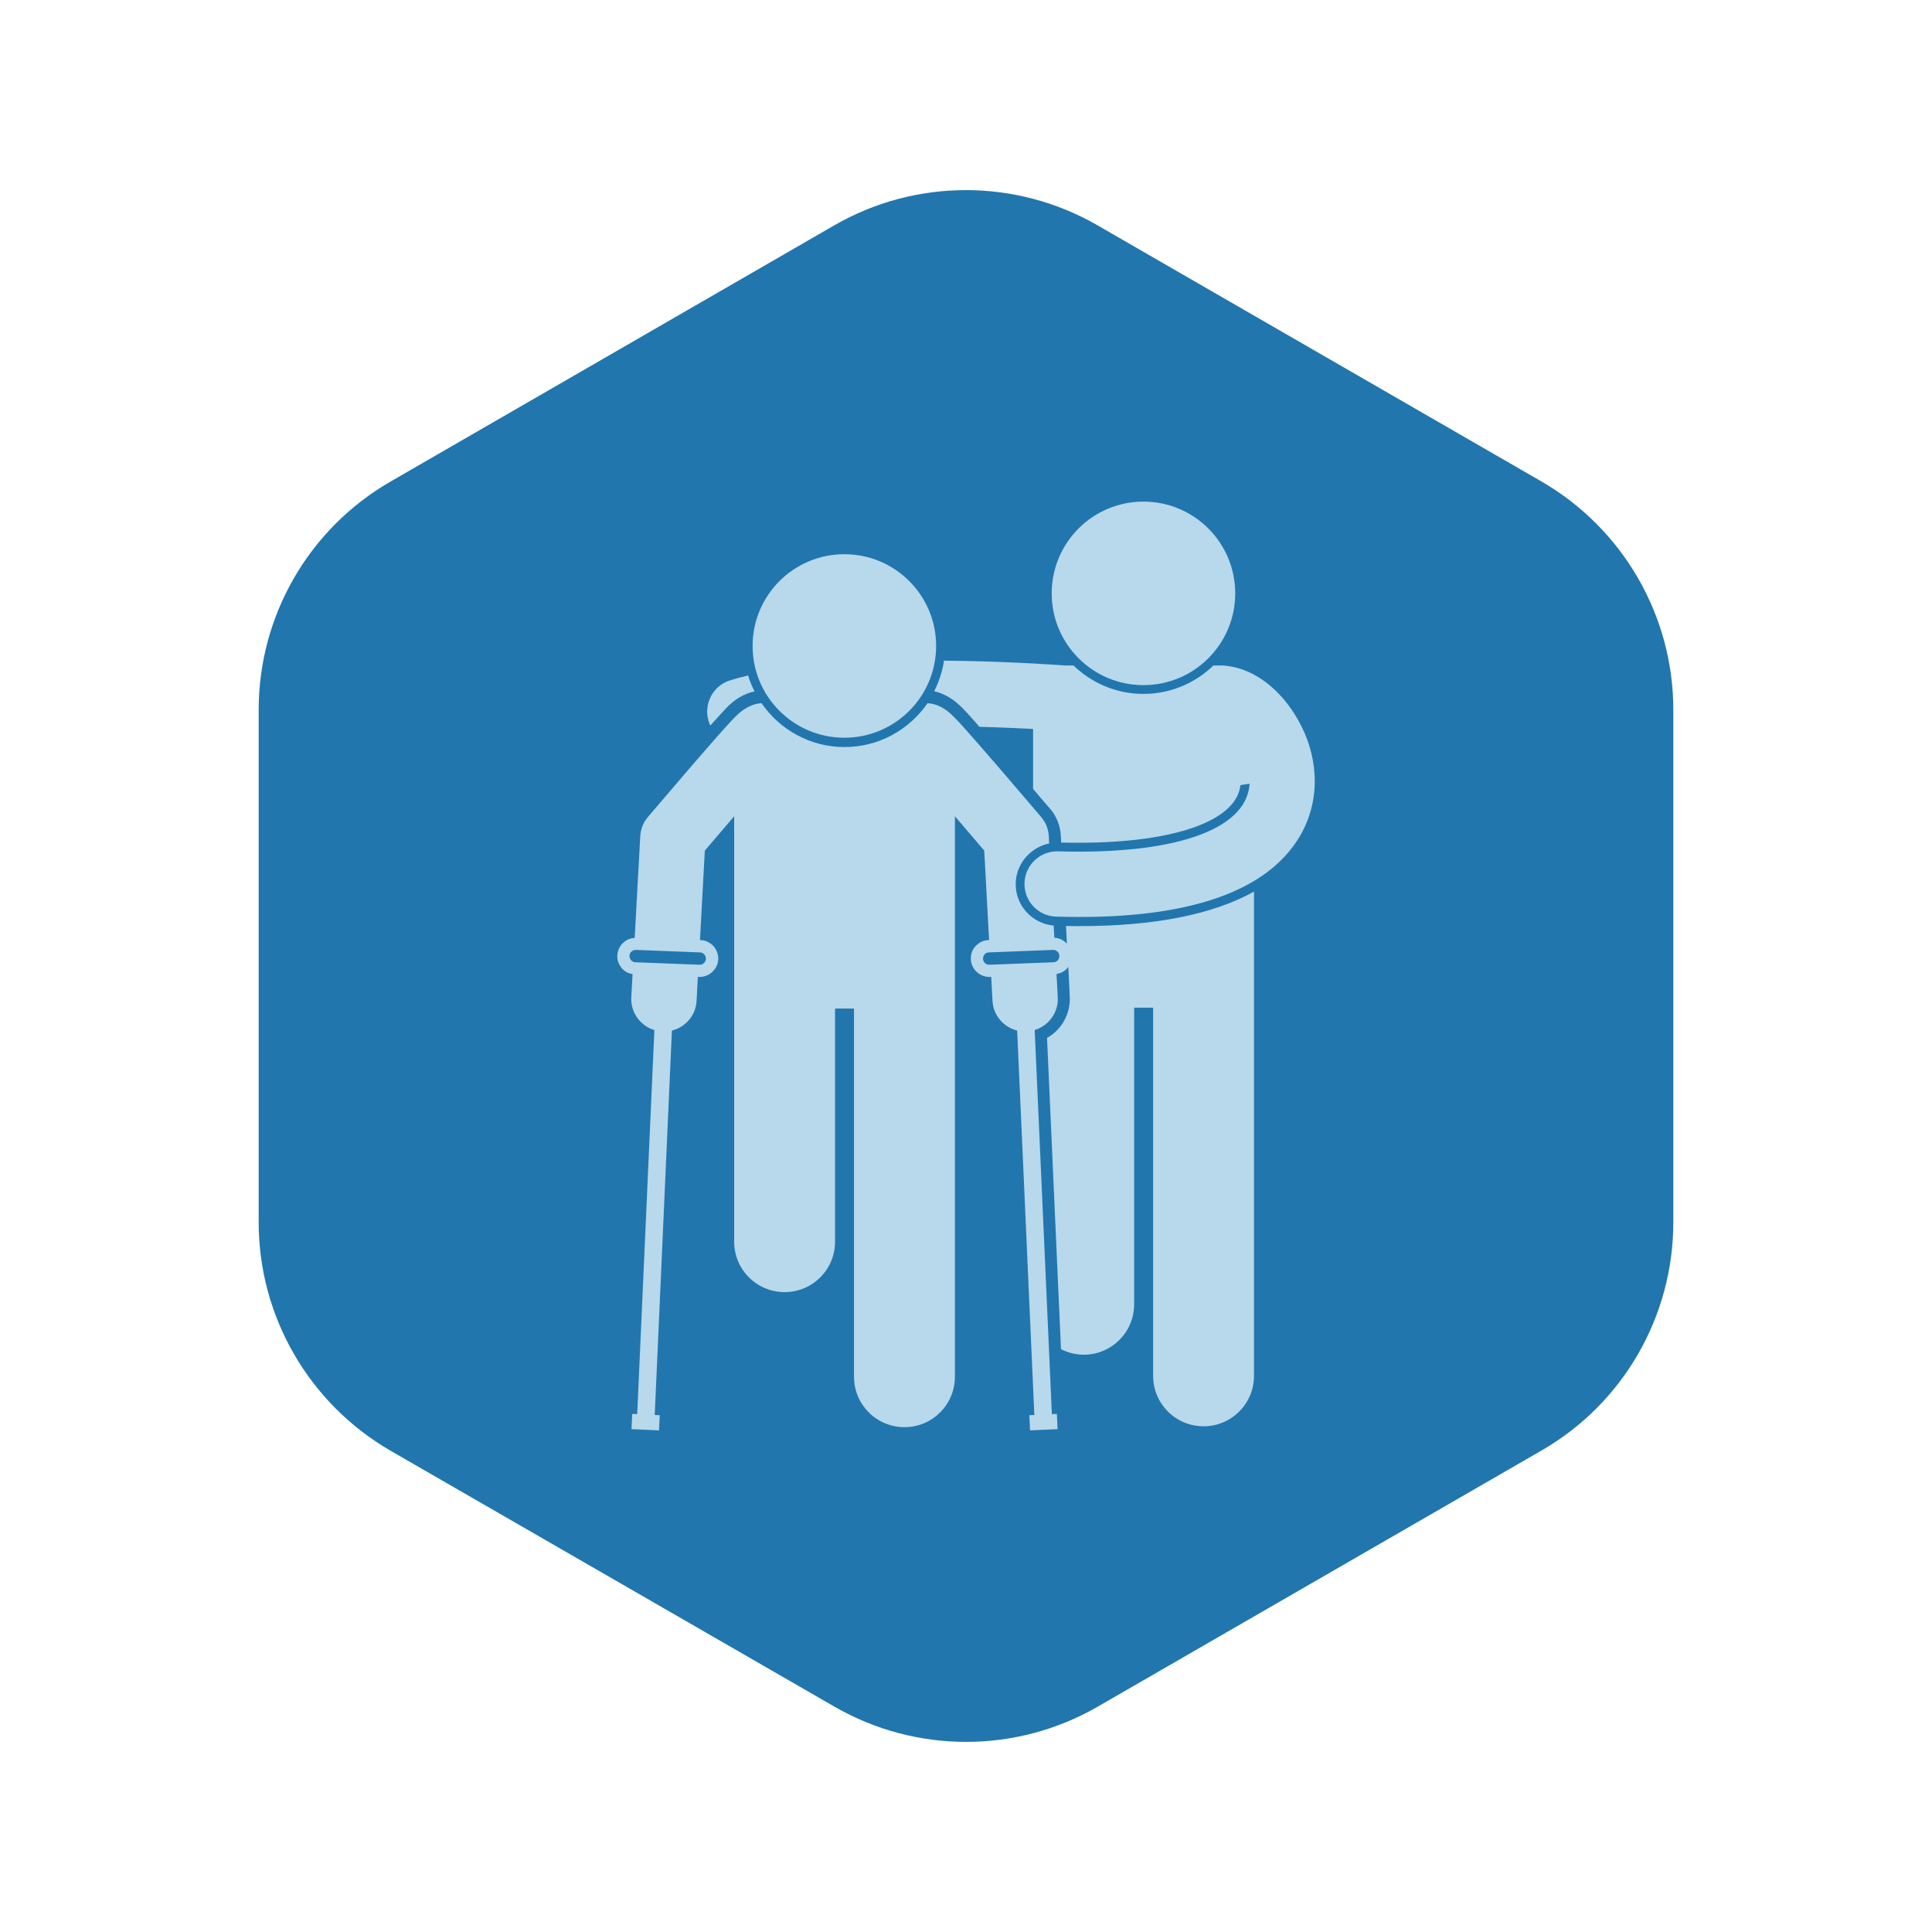 <?xml version="1.0" encoding="utf-8"?>
<!-- Generator: Adobe Illustrator 26.0.0, SVG Export Plug-In . SVG Version: 6.00 Build 0)  -->
<svg version="1.1" id="Capa_1" xmlns="http://www.w3.org/2000/svg" xmlns:xlink="http://www.w3.org/1999/xlink" x="0px" y="0px"
	 viewBox="0 0 1080 1080" style="enable-background:new 0 0 1080 1080;" xml:space="preserve">
<style type="text/css">
	.st0{fill:#2176AE;}
	.st1{fill:#B8D8EB;}
</style>
<path class="st0" d="M144.6,396.8v286.5c0,52.6,28.1,101.2,73.6,127.6L466.4,954c45.6,26.3,101.7,26.3,147.3,0l248.1-143.2
	c45.6-26.3,73.6-74.9,73.6-127.6V396.8c0-52.6-28.1-101.2-73.6-127.6L613.6,126c-45.6-26.3-101.7-26.3-147.3,0l-248,143.2
	C172.7,295.5,144.6,344.1,144.6,396.8z"/>
<g>
	<path class="st1" d="M538.3,396.1c1.6,1.6,3.7,3.9,6.4,7c0.9,1,1.8,2.1,2.8,3.2c11.7,0.3,22,0.8,30,1.2V441
		c5.6,6.6,9.5,11.2,9.6,11.2c3.5,4.1,5.6,9.4,5.9,14.8l0.2,4c3.4,0.1,6.7,0.1,10,0.1c53.5,0,88.1-12.3,90.2-32.2l5.1-0.8
		c0,0.4,0,0.9-0.1,1.3c-2.7,24.8-42.6,38.4-106.9,36.5c-10-0.3-18.5,7.6-18.8,17.7s7.6,18.5,17.7,18.8c4.4,0.1,8.7,0.2,12.9,0.2
		c63.7,0,105.1-15,123-44.6c6.5-10.8,9.4-23.2,8.5-35.7c-0.7-10.1-3.7-20.3-9.2-29.9c-9.6-17-24.2-28.1-38.8-30
		c-1.2-0.2-2.4-0.4-3.6-0.4h-4.9c-10.1,9.8-23.9,15.9-39.1,15.9s-29-6.1-39.1-15.9h-4.6c-7.3-0.5-34.7-2.4-67.8-2.7
		c-0.9,6.1-2.8,11.8-5.5,17.1C527.9,387.7,533.3,390.9,538.3,396.1z"/>
	<path class="st1" d="M405.7,396.1c5-5.3,10.4-8.4,16.1-9.6c-1.4-2.8-2.7-5.8-3.6-8.9c-3.5,0.8-6.9,1.7-10,2.7
		c-9.6,2.9-15,13.1-12.1,22.8c0.3,0.9,0.6,1.7,1,2.5c0.8-0.9,1.5-1.7,2.2-2.5C402,400.1,404.1,397.8,405.7,396.1z"/>
	<path class="st1" d="M347,540.4c0.2,0.3,0.5,0.7,0.7,1c1.6,1.7,3.6,2.8,5.9,3.1l-0.7,12.9c-0.5,8.6,5.1,16.1,12.9,18.4l-9.6,214.7
		l-2.8-0.1l-0.4,8.5l15.4,0.7l0.4-8.5L366,791l9.6-214.9c7.6-1.9,13.4-8.5,13.8-16.7l0.7-13.3h0.7h0.4c2.2,0,4.2-0.7,5.9-1.9
		c2.5-1.8,4.3-4.7,4.4-8c0.1-2.7-0.9-5.3-2.7-7.4c-0.2-0.3-0.5-0.5-0.8-0.7c-1.8-1.6-4-2.5-6.3-2.6h-0.4l2.7-50
		c5.5-6.5,11.1-13,16.4-19.2V503v43.2v147.9c0,15.6,12.6,28.2,28.2,28.2s28.2-12.6,28.2-28.2V563.8h10.6v205.8
		c0,15.6,12.6,28.2,28.2,28.2s28.2-12.6,28.2-28.2V546.2V503v-46.7c5.3,6.2,10.9,12.7,16.4,19.2l2.7,50h-0.4c-2.4,0.1-4.6,1-6.3,2.6
		c-0.3,0.2-0.5,0.4-0.8,0.7c-1.9,2-2.8,4.6-2.7,7.4c0.1,3.3,1.8,6.2,4.4,8c1.7,1.2,3.7,1.9,5.9,1.9h1.1l0.7,13.3
		c0.4,8.2,6.2,14.8,13.8,16.7l9.6,214.9l-2.8,0.1l0.4,8.5l15.4-0.7l-0.4-8.5l-2.8,0.1l-9.6-214.7c7.9-2.4,13.4-9.9,12.9-18.4
		l-0.7-12.9c2.2-0.4,4.3-1.4,5.9-3.1c0.3-0.3,0.5-0.6,0.7-1L598,557c0.5,9.7-4.5,18.6-12.7,23.2l7.8,174c3.8,1.9,8.1,3.1,12.7,3.1
		c15.6,0,28.2-12.6,28.2-28.2V563.3h10.6v205.8c0,15.6,12.6,28.2,28.2,28.2c15.6,0,28.2-12.6,28.2-28.2V545.6v-43.2v-4
		c-23,12.8-55.6,19.3-97.5,19.3c-2.5,0-5,0-7.6-0.1l0.5,9.9c-1.8-1.9-4.2-3.2-7-3.3l-0.4-6.8c-12.2-1.1-21.6-11.5-21.2-23.8
		c0.3-10.9,8.4-20,18.7-22.1l-0.2-4c-0.2-4-1.7-7.8-4.3-10.8c-0.1-0.1-12.5-14.7-24.8-29c-7.3-8.4-13.1-15.1-17.4-19.9
		c-2.7-3-4.7-5.2-6.3-6.8c-5.5-5.7-10.6-7.7-15-7.9c-10.2,14.8-27.2,24.5-46.4,24.5c-19.2,0-36.2-9.7-46.4-24.5
		c-4.3,0.2-9.5,2.2-15,7.9c-1.5,1.6-3.6,3.8-6.3,6.8c-4.3,4.8-10.1,11.5-17.4,19.9c-12.3,14.3-24.7,28.9-24.8,29
		c-2.6,3-4.1,6.8-4.3,10.8l-3.1,56.8c-2.8,0.1-5.3,1.4-7,3.3c-1.6,1.7-2.6,4-2.7,6.5C344.9,536.3,345.6,538.5,347,540.4z
		 M592.2,534.3c0,0.9-0.3,1.8-0.9,2.5c-0.6,0.7-1.5,1.1-2.4,1.1l-35.9,1.4h-0.1c-1.8,0-3.3-1.5-3.4-3.3c0-0.9,0.3-1.8,0.9-2.5
		c0.6-0.7,1.5-1.1,2.4-1.1l36-1.4C590.6,531,592.1,532.5,592.2,534.3z M355.4,531L355.4,531l35.9,1.4c0.9,0,1.7,0.4,2.4,1.1
		c0.6,0.7,0.9,1.5,0.9,2.5c-0.1,1.8-1.6,3.3-3.4,3.3l-36-1.4c-0.9,0-1.7-0.4-2.4-1.1c-0.6-0.7-0.9-1.5-0.9-2.5
		C351.9,532.5,353.5,531,355.4,531z"/>
	<circle class="st1" cx="472" cy="361.1" r="51.3"/>
	<circle class="st1" cx="639.2" cy="331.7" r="51.3"/>
</g>
<rect x="-198.5" y="384.1" class="st1" width="81.9" height="81.9"/>
<rect x="-198.5" y="466" class="st0" width="81.9" height="81.9"/>
</svg>
